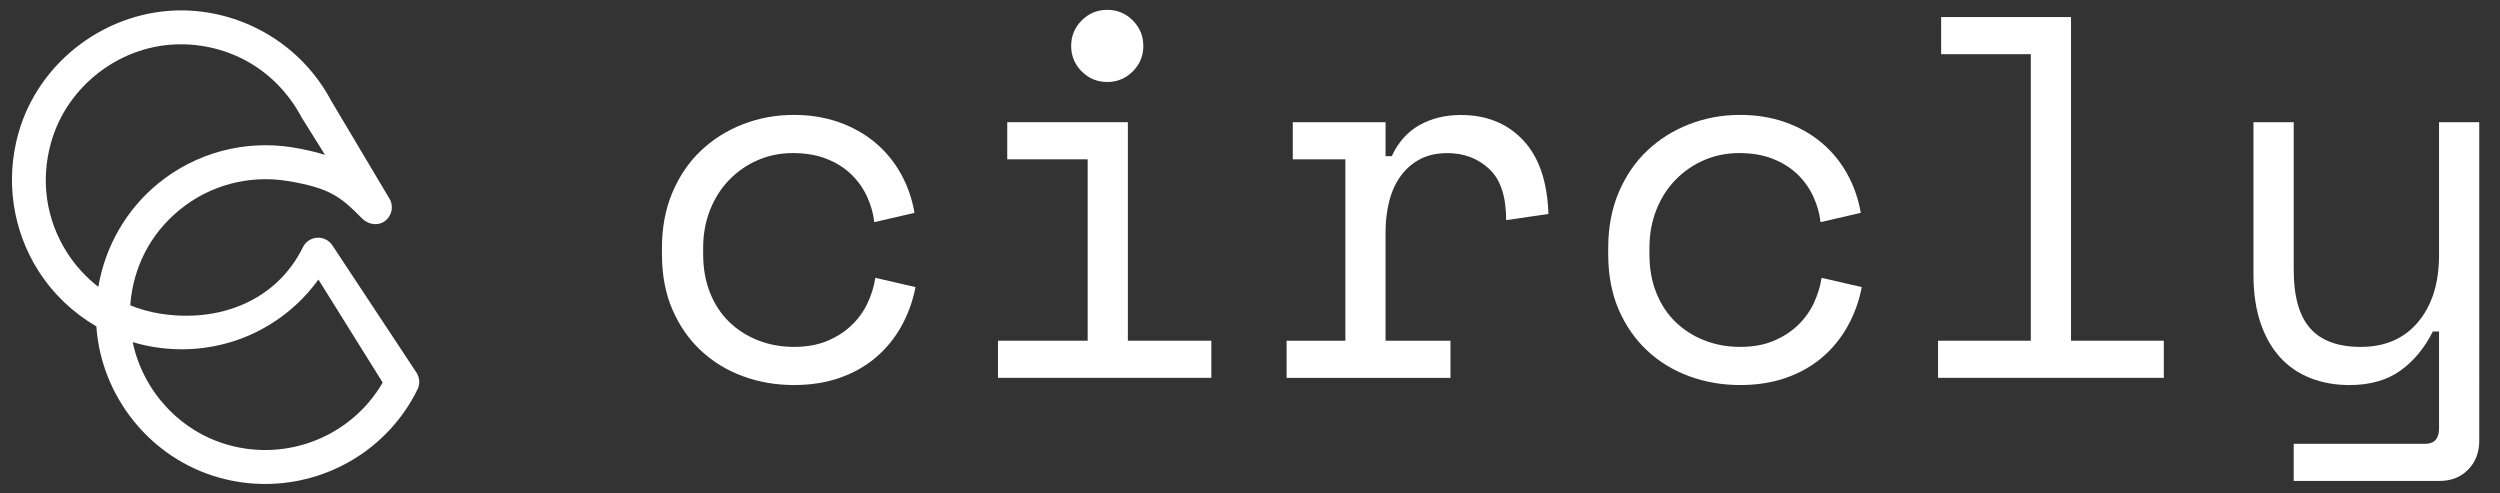 <?xml version="1.0" encoding="utf-8"?>
<!-- Generator: Adobe Illustrator 24.3.0, SVG Export Plug-In . SVG Version: 6.00 Build 0)  -->
<svg version="1.1" id="Layer_1" xmlns="http://www.w3.org/2000/svg" xmlns:xlink="http://www.w3.org/1999/xlink" x="0px" y="0px"
	 viewBox="0 0 1253.32 247.36" style="enable-background:new 0 0 1253.32 247.36;" xml:space="preserve">
<rect x="0" y="0" width="1253.32" height="247.36" fill="#333333" stroke="none"/>
<style type="text/css">
	.st0{fill:#FFFFFF;}
	.st1{fill:url(#SVGID_1_);}
	.st2{fill:url(#SVGID_2_);}
	.st3{fill:url(#SVGID_3_);}
	.st4{fill:#7DC1B4;}
</style>
<path class="st0" d="M132.94,242.63c-7.63,0-15.37-1.02-23.02-3.16c-34.52-9.64-59.2-40.66-61.62-75.85
	c-11.59-6.73-21.57-16.17-28.94-27.68C6.33,115.59,2.61,90.44,9.18,66.97C19.39,30.44,54.13,4.67,92.12,5.21
	c31.02,0.61,59.29,17.88,73.77,45.07l29.27,49.16c2.36,3.79,1.4,8.75-2.21,11.38c-3.61,2.63-8.38,1.79-11.51-1.38
	c-10.26-10.37-15.61-15.23-37.63-18.76c-19.05-3.04-38.57,2.17-53.56,14.35C75.49,117,66.68,134,65.3,153.06
	c4.74,1.93,9.71,3.33,14.85,4.16c29.67,4.75,58.49-6.36,71.72-33.3c1.36-2.77,4.12-4.59,7.21-4.75c3.09-0.14,6.01,1.37,7.65,3.99
	l42.16,63.79c1.56,2.5,1.71,5.62,0.42,8.26C194.77,224.8,164.77,242.63,132.94,242.63z M66.53,171.51
	c5.06,24.27,23.39,44.7,47.97,51.56c30.17,8.43,61.95-4.68,77.35-31.28l-32.22-51.65c-18.55,25.66-49.92,39.03-82.16,33.87
	C73.74,173.42,70.09,172.58,66.53,171.51z M90.52,22.21c-29.72,0-56.91,20.57-64.95,49.33c-5.34,19.09-2.45,38.7,8.13,55.21
	c4.23,6.6,9.53,12.35,15.6,17.06c3.43-20.38,14.13-38.95,30.22-52.01c18.74-15.21,43.14-21.75,66.98-17.93
	c6.2,0.99,11.61,2.24,16.42,3.76l-11.76-18.85c-12.05-22.59-34.14-36.07-59.37-36.57C91.36,22.22,90.94,22.21,90.52,22.21z"/>
<g>
	<g>
		<path class="st0" d="M331.85,124.31v3.1c0,10.51,1.77,19.81,5.3,27.9c3.53,8.1,8.31,14.95,14.34,20.54
			c6.02,5.6,13.05,9.87,21.05,12.79c8.02,2.93,16.49,4.39,25.45,4.39c8.44,0,16.11-1.2,23-3.62c6.89-2.4,12.92-5.82,18.09-10.21
			c5.17-4.39,9.43-9.6,12.79-15.63c3.36-6.03,5.72-12.57,7.1-19.64l-20.15-4.65c-0.69,4.48-2.03,8.78-4.01,12.92
			c-1.98,4.14-4.65,7.79-8.01,10.98c-3.36,3.19-7.41,5.77-12.14,7.75c-4.74,1.98-10.3,2.97-16.67,2.97
			c-6.38,0-12.32-1.07-17.83-3.23c-5.52-2.15-10.33-5.2-14.47-9.17c-4.14-3.96-7.36-8.83-9.69-14.61
			c-2.33-5.76-3.49-12.27-3.49-19.5v-3.1c0-6.89,1.16-13.26,3.49-19.12s5.55-10.9,9.69-15.12c4.14-4.22,8.92-7.5,14.34-9.82
			c5.42-2.32,11.24-3.49,17.44-3.49c6.38,0,11.97,0.96,16.8,2.85c4.82,1.89,8.92,4.43,12.27,7.62c3.36,3.19,6.03,6.89,8.02,11.11
			c1.98,4.22,3.23,8.57,3.74,13.05l20.16-4.66c-1.21-7.06-3.49-13.6-6.85-19.64c-3.36-6.02-7.67-11.24-12.92-15.63
			c-5.26-4.39-11.33-7.79-18.22-10.21c-6.89-2.4-14.38-3.62-22.48-3.62c-8.96,0-17.44,1.55-25.45,4.65
			c-8.01,3.1-15.03,7.5-21.05,13.18c-6.04,5.69-10.81,12.66-14.34,20.92C333.62,104.67,331.85,113.98,331.85,124.31z"/>
		<path class="st0" d="M573.18,23.02c0-4.99-1.77-9.25-5.3-12.79c-3.53-3.52-7.79-5.3-12.79-5.3c-5,0-9.26,1.77-12.79,5.3
			c-3.53,3.54-5.3,7.8-5.3,12.79c0,5.01,1.77,9.27,5.3,12.79c3.53,3.54,7.79,5.3,12.79,5.3c5,0,9.26-1.77,12.79-5.3
			C571.41,32.29,573.18,28.02,573.18,23.02z"/>
		<polygon class="st0" points="500.32,170.81 500.32,189.42 607.28,189.42 607.28,170.81 565.43,170.81 565.43,61.26 504.96,61.26 
			504.96,79.87 545.28,79.87 545.28,170.81 		"/>
		<path class="st0" d="M645.01,170.81v18.61h82.16v-18.61h-32.56v-54.26c0-5.51,0.61-10.68,1.81-15.5c1.2-4.83,3.1-9.05,5.69-12.66
			c2.58-3.62,5.82-6.46,9.69-8.53c3.88-2.06,8.48-3.1,13.83-3.1c8.26,0,15.24,2.63,20.92,7.89s8.53,13.82,8.53,25.71l21.19-3.1
			c-0.52-16.19-4.74-28.51-12.66-36.95c-7.92-8.44-18.34-12.66-31.27-12.66c-7.75,0-14.64,1.68-20.67,5.04
			c-6.03,3.36-10.68,8.57-13.95,15.63h-3.1V61.26h-46.51v18.61h26.36v90.95H645.01z"/>
		<path class="st0" d="M806.24,124.31v3.1c0,10.51,1.77,19.81,5.3,27.9c3.53,8.1,8.31,14.95,14.34,20.54
			c6.03,5.6,13.05,9.87,21.05,12.79c8.02,2.93,16.5,4.39,25.45,4.39c8.44,0,16.11-1.2,23-3.62c6.89-2.4,12.92-5.82,18.09-10.21
			c5.17-4.39,9.43-9.6,12.79-15.63s5.73-12.57,7.11-19.64l-20.16-4.65c-0.69,4.48-2.03,8.78-4.01,12.92
			c-1.98,4.14-4.65,7.79-8.01,10.98c-3.36,3.19-7.41,5.77-12.14,7.75c-4.74,1.98-10.3,2.97-16.67,2.97
			c-6.37,0-12.31-1.07-17.83-3.23c-5.51-2.15-10.33-5.2-14.47-9.17c-4.13-3.96-7.36-8.83-9.69-14.61
			c-2.33-5.76-3.49-12.27-3.49-19.5v-3.1c0-6.89,1.16-13.26,3.49-19.12s5.56-10.9,9.69-15.12c4.14-4.22,8.92-7.5,14.34-9.82
			c5.43-2.32,11.24-3.49,17.45-3.49c6.37,0,11.97,0.96,16.79,2.85c4.83,1.89,8.92,4.43,12.28,7.62c3.36,3.19,6.03,6.89,8.01,11.11
			c1.98,4.22,3.23,8.57,3.74,13.05l20.16-4.66c-1.21-7.06-3.49-13.6-6.85-19.64c-3.36-6.02-7.67-11.24-12.92-15.63
			c-5.26-4.39-11.33-7.79-18.21-10.21c-6.9-2.4-14.38-3.62-22.49-3.62c-8.95,0-17.44,1.55-25.45,4.65
			c-8.01,3.1-15.02,7.5-21.05,13.18c-6.04,5.69-10.81,12.66-14.34,20.92C808.01,104.67,806.24,113.98,806.24,124.31z"/>
		<polygon class="st0" points="971.6,170.81 971.6,189.42 1084.78,189.42 1084.78,170.81 1038.26,170.81 1038.26,8.56 973.15,8.56 
			973.15,27.16 1018.11,27.16 1018.11,170.81 		"/>
		<path class="st0" d="M1129.73,61.26v76.49c0,9.13,1.17,17.14,3.49,24.03c2.33,6.89,5.6,12.66,9.82,17.31
			c4.22,4.66,9.3,8.14,15.25,10.46c5.94,2.33,12.44,3.49,19.51,3.49c10.33,0,18.86-2.41,25.58-7.23
			c6.71-4.82,12.14-11.37,16.28-19.64h3.1v48.58c0,5.17-2.33,7.75-6.97,7.75h-65.89v18.61h73.12c5.86,0,10.64-1.9,14.34-5.69
			c3.7-3.79,5.56-8.61,5.56-14.47V61.26h-20.16v66.66c0,13.96-3.49,25.11-10.46,33.46c-6.97,8.36-16.58,12.53-28.81,12.53
			c-11.37,0-19.81-3.1-25.32-9.3c-5.52-6.2-8.27-16.02-8.27-29.45v-73.9H1129.73z"/>
	</g>
</g>
</svg>
